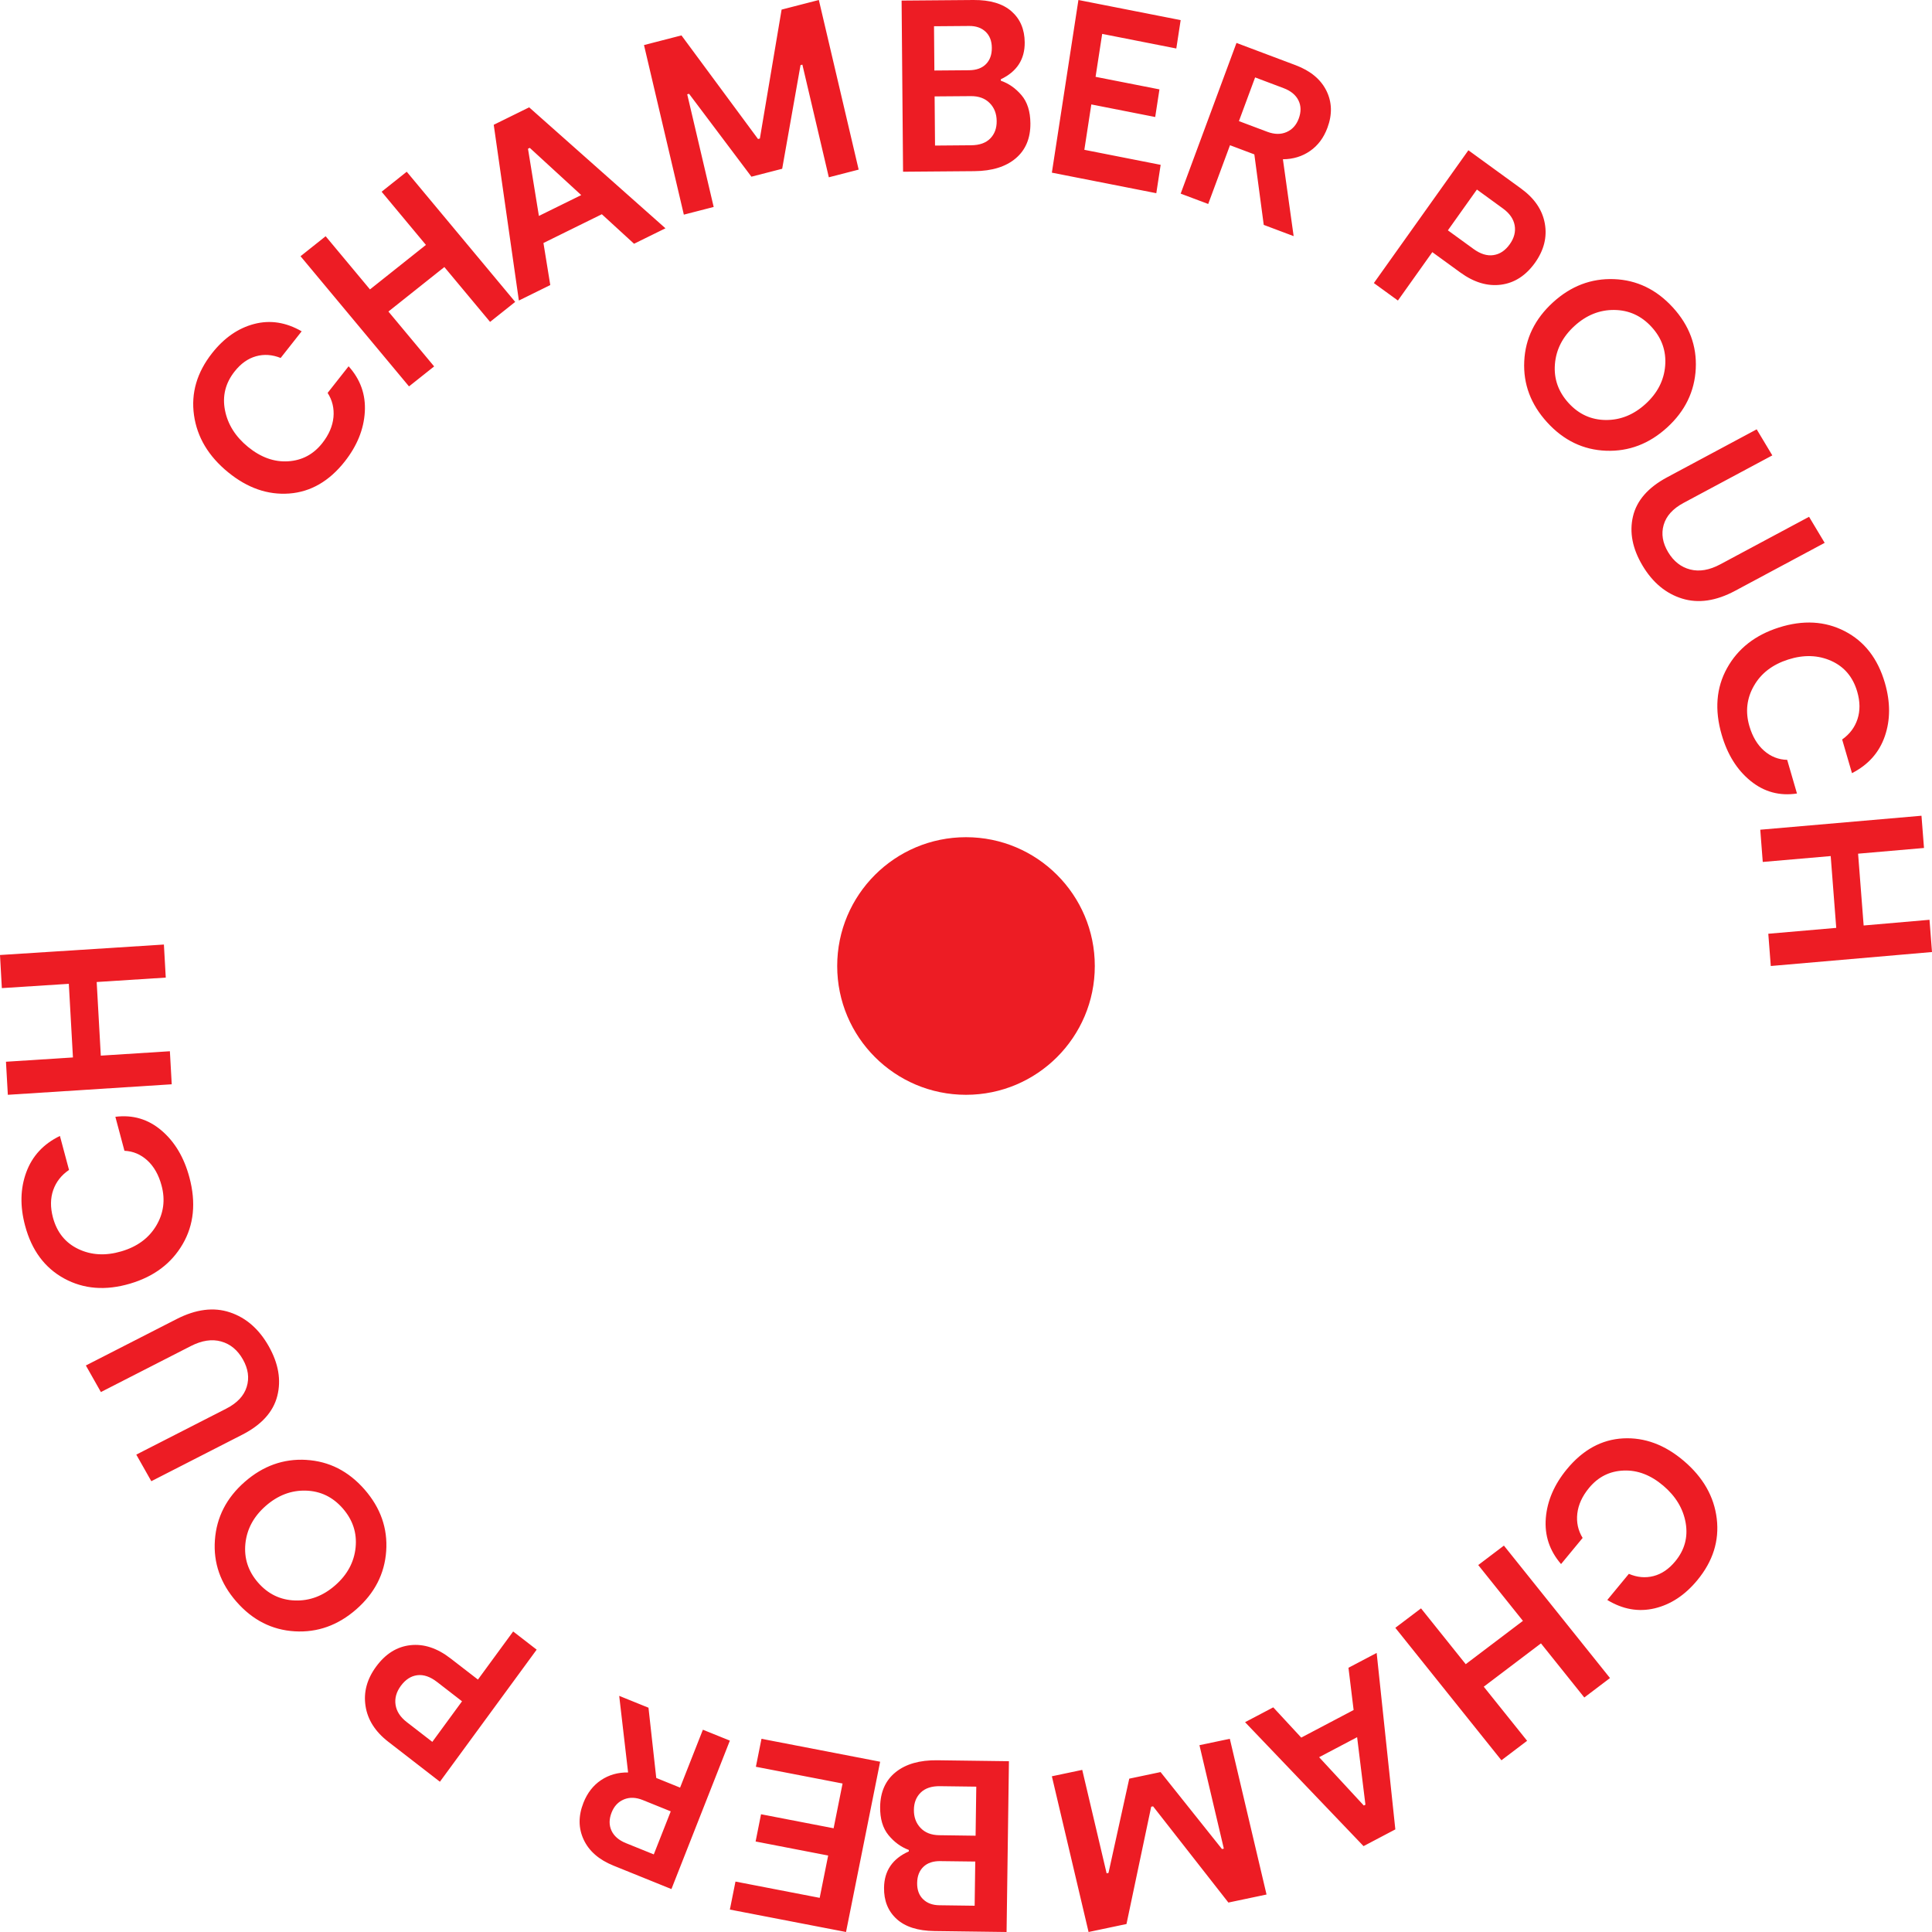 <svg xmlns="http://www.w3.org/2000/svg" width="90" height="90" viewBox="0 0 90 90">
    <g fill="none" fill-rule="evenodd">
        <g fill="#ED1C24">
            <g>
                <g transform="translate(-1211 -2315) translate(0 2095) translate(1211 220)">
                    <path d="M57.29 81L59 88.254l-1.777.374-3.508-4.482-.088.018-1.151 5.464L50.71 90 49 82.746l1.415-.298 1.136 4.819.087-.019.967-4.391 1.459-.307 2.86 3.585.087-.018-1.136-4.82L57.289 81zm-13.624 1l3.334.044L46.89 90l-3.358-.044c-.777-.01-1.365-.198-1.764-.563-.4-.365-.595-.851-.586-1.457.01-.788.395-1.352 1.154-1.69v-.068c-.362-.134-.678-.364-.946-.69-.267-.325-.397-.764-.39-1.317.01-.697.25-1.236.723-1.616.471-.38 1.119-.565 1.943-.555zm-8.193-1L41 82.068 39.411 90 34 88.955l.261-1.304 3.923.758.395-1.971-3.38-.654.253-1.269 3.381.653.417-2.085-4.038-.78.261-1.303zm8.338 5.697c-.342-.004-.608.085-.797.268-.189.183-.286.434-.29.752-.005.318.087.57.275.754.188.184.441.279.76.283l1.644.022.028-2.058-1.62-.02zM28.845 79l1.364.552.362 3.272 1.11.45 1.062-2.697 1.257.508L31.278 88l-2.7-1.092c-.675-.273-1.138-.676-1.387-1.208-.25-.533-.254-1.105-.013-1.718.181-.46.456-.813.823-1.058.367-.245.787-.363 1.258-.356L28.845 79zm.22 4.824c-.266.11-.457.313-.574.61-.122.309-.123.59-.005.845.118.254.343.448.674.582l1.296.524.79-2.005-1.296-.524c-.325-.132-.62-.142-.886-.032zM64.13 77l.87 8.22-1.481.78L58 80.226l1.313-.691 1.304 1.409 2.44-1.285-.24-1.968L64.13 77zm-20.341 6.207c-.388-.005-.687.093-.896.295-.209.202-.316.47-.32.803-.005.341.098.623.309.845.21.223.502.337.875.341l1.69.023.032-2.285-1.69-.022zm19.431-2.282l-1.77.932 2.082 2.252.075-.04-.387-3.144zM23.905 76l1.095.847L20.493 83l-2.403-1.86c-.61-.471-.964-1.027-1.062-1.668-.099-.64.065-1.25.49-1.83.438-.599.97-.933 1.598-1.003.627-.07 1.252.136 1.873.617l1.275.985L23.905 76zm46.153-4L75 78.17l-1.197.906-2.019-2.521-2.665 2.018 2.02 2.52-1.197.907L65 75.83l1.197-.906 2.082 2.6 2.665-2.018-2.082-2.6L70.058 72zm-50.62 6.038c-.296.038-.55.203-.766.496-.21.287-.292.582-.245.884.046.303.22.57.523.805l1.189.92 1.384-1.89-1.163-.9c-.32-.248-.627-.352-.922-.315zm-5.168-10.03c1.06.063 1.965.523 2.714 1.38.744.853 1.08 1.808 1.006 2.868-.074 1.06-.539 1.965-1.396 2.715-.852.744-1.807 1.085-2.867 1.022-1.06-.064-1.965-.524-2.714-1.382-.745-.852-1.079-1.809-1.002-2.87.076-1.063.54-1.967 1.392-2.712.851-.744 1.807-1.085 2.867-1.022zm64.168.046c.9.766 1.412 1.664 1.535 2.692.123 1.03-.178 1.984-.904 2.864-.575.697-1.238 1.134-1.989 1.313-.75.178-1.486.048-2.206-.39l1.004-1.217c.39.166.773.2 1.15.103.377-.097.714-.326 1.011-.686.439-.531.6-1.128.486-1.79-.115-.661-.462-1.239-1.041-1.732-.586-.498-1.202-.734-1.851-.707-.65.026-1.186.296-1.61.81-.316.383-.498.78-.546 1.192-.047.412.035.79.248 1.137L72.72 72.86c-.538-.624-.775-1.338-.71-2.143.066-.805.394-1.565.983-2.279.745-.903 1.618-1.38 2.619-1.433 1.001-.052 1.943.297 2.826 1.049zm-64.19 1.385c-.68-.02-1.303.217-1.867.71-.564.494-.88 1.08-.95 1.76-.068.68.13 1.286.593 1.817.464.531 1.038.808 1.72.83.684.023 1.307-.212 1.871-.706.564-.493.88-1.08.95-1.76.069-.68-.131-1.288-.6-1.825-.464-.53-1.036-.806-1.717-.826zm-3.538-8.305c.753.251 1.355.777 1.808 1.577.456.807.588 1.58.398 2.323-.19.742-.736 1.343-1.637 1.803L7.049 69l-.7-1.238 4.19-2.142c.507-.259.824-.596.953-1.013.13-.416.07-.843-.177-1.28-.248-.438-.585-.717-1.013-.836-.428-.12-.898-.049-1.411.213L4.7 64.847 4 63.609l4.23-2.163c.901-.46 1.728-.564 2.48-.312zm-3.188-8.472c.62.528 1.053 1.256 1.301 2.185.314 1.174.21 2.211-.314 3.11-.524.9-1.342 1.514-2.455 1.841-1.134.334-2.155.254-3.063-.24-.909-.496-1.516-1.315-1.822-2.46-.243-.906-.224-1.738.056-2.493.279-.756.801-1.319 1.566-1.688l.424 1.583c-.356.241-.601.554-.736.938-.134.385-.138.81-.013 1.279.185.691.58 1.18 1.184 1.468.604.287 1.271.323 2.001.108.737-.216 1.279-.614 1.625-1.193.346-.579.43-1.203.25-1.872-.133-.498-.354-.888-.662-1.17-.309-.282-.664-.432-1.067-.45l-.423-1.583c.813-.103 1.53.11 2.148.637zM7.635 44l.087 1.54-3.218.206.192 3.43 3.218-.205L8 50.51.365 51l-.087-1.54 3.12-.2-.192-3.43-3.12.2L0 44.488 7.635 44zm81.875-6l.117 1.502-3.07.266.259 3.345 3.068-.266.116 1.502-7.51.651-.116-1.502 3.165-.274-.258-3.345-3.165.274L82 38.651 89.51 38zm-3.577-8.598c.918.472 1.542 1.275 1.872 2.409.261.898.26 1.727-.003 2.487s-.774 1.332-1.53 1.718l-.457-1.568c.35-.248.59-.566.715-.952.126-.386.122-.811-.013-1.275-.2-.685-.604-1.163-1.214-1.436-.61-.272-1.277-.293-2.002-.062-.732.234-1.265.643-1.598 1.228-.334.585-.404 1.208-.211 1.871.144.493.373.877.687 1.151.314.274.672.415 1.075.424l.456 1.568c-.81.122-1.53-.073-2.16-.585-.63-.511-1.078-1.227-1.346-2.148-.339-1.163-.256-2.199.249-3.108.504-.91 1.309-1.54 2.414-1.892 1.126-.358 2.148-.302 3.066.17zM81.833 20l.728 1.214-4.134 2.213c-.499.268-.808.61-.927 1.025-.12.416-.05.839.207 1.268.257.43.6.699 1.03.809.43.11.897.03 1.403-.242l4.133-2.213.727 1.214-4.172 2.234c-.888.476-1.71.596-2.468.362-.756-.234-1.37-.744-1.84-1.529-.473-.79-.624-1.556-.45-2.297.173-.74.703-1.348 1.591-1.824L81.833 20zm-67.781-4.566l-.978 1.241c-.393-.157-.776-.184-1.151-.078s-.707.342-.996.71c-.427.541-.576 1.142-.447 1.802.129.66.488 1.231 1.077 1.713.596.485 1.217.708 1.865.667.648-.04 1.179-.323 1.592-.847.307-.39.48-.792.52-1.206.038-.413-.052-.791-.272-1.133l.977-1.24c.552.612.804 1.323.755 2.13-.048.808-.36 1.575-.933 2.304-.725.92-1.587 1.418-2.586 1.493-1 .074-1.948-.255-2.847-.989-.916-.747-1.446-1.635-1.591-2.662-.145-1.028.136-1.99.843-2.888.56-.71 1.213-1.164 1.959-1.359.746-.195 1.483-.08 2.213.342zm61.135-2.431c1.062.04 1.976.481 2.744 1.322.763.836 1.117 1.785 1.064 2.849-.054 1.063-.498 1.977-1.334 2.74-.835.762-1.783 1.123-2.845 1.083-1.061-.04-1.976-.48-2.743-1.322-.763-.835-1.119-1.784-1.068-2.845.05-1.061.496-1.975 1.337-2.743.835-.763 1.784-1.124 2.845-1.084zm.013 1.436c-.683-.008-1.302.241-1.855.746-.553.506-.857 1.099-.911 1.78-.055.682.158 1.285.639 1.812.475.52 1.053.783 1.734.788.681.005 1.298-.245 1.851-.75.554-.505.858-1.099.912-1.78.054-.681-.156-1.283-.632-1.803-.475-.521-1.055-.785-1.738-.793zM18.947 8L24 14.064l-1.17.931-2.13-2.555-2.606 2.073 2.13 2.556-1.171.931L14 11.936l1.17-.931 2.065 2.477 2.606-2.073-2.064-2.478L18.947 8zm49.456-1l2.457 1.786c.624.454.992.996 1.104 1.628.113.631-.04 1.238-.454 1.822-.428.6-.956.943-1.586 1.026-.63.083-1.263-.107-1.898-.569l-1.303-.947L65.12 14 64 13.186 68.403 7zM24.65 5L31 10.635l-1.463.72-1.501-1.375-2.72 1.34.318 1.959-1.463.721L23 5.813 24.65 5zM68.8 8.83l-1.352 1.9 1.189.864c.326.238.638.335.934.29.297-.043.55-.212.76-.507.205-.288.281-.581.228-.88-.054-.297-.235-.559-.544-.783L68.8 8.83zM57.6 2l2.755 1.037c.69.26 1.167.655 1.432 1.185.264.53.282 1.106.051 1.727-.173.468-.443.83-.81 1.084-.366.254-.787.383-1.265.386L60.263 11l-1.393-.524-.438-3.284-1.134-.427-1.015 2.737L55 9.02 57.6 2zM24.679 6.889l-.083.04.508 3.13 1.972-.971-2.397-2.2zM38.145 0L40 7.901l-1.39.358-1.232-5.248-.086.022-.855 4.829-1.433.369L32.1 4.37l-.087.022 1.233 5.249-1.39.358L30 2.099l1.745-.45 3.567 4.827.086-.023L36.41.447 38.145 0zm12.092 0L55 .937l-.203 1.322-3.453-.68-.308 2 2.976.585-.198 1.287-2.976-.586-.325 2.114 3.555.7L53.865 9 49 8.043 50.237 0zm-4.89 0c.775-.006 1.366.17 1.772.527.406.357.611.84.616 1.447.007.79-.364 1.362-1.112 1.718v.068c.365.126.685.35.959.67.274.32.413.758.418 1.312.006.699-.222 1.243-.684 1.634-.461.391-1.103.59-1.924.597L42.068 8 42 .027 45.348 0zm-.124 4.478l-1.685.013.019 2.29 1.685-.014c.388-.003.683-.108.887-.315.203-.207.304-.477.3-.811-.002-.342-.11-.622-.326-.84-.215-.219-.508-.326-.88-.323zm13.245-.872l-.754 2.036 1.323.498c.331.124.63.129.897.012.266-.117.455-.326.566-.627.116-.314.112-.598-.014-.85-.125-.253-.357-.443-.695-.57l-1.323-.499zM45.148 1.21l-1.638.013.017 2.062 1.616-.013c.34-.003.603-.098.788-.286.184-.187.275-.44.272-.76-.002-.318-.1-.568-.291-.749-.191-.18-.446-.27-.764-.267z"/>
                    <circle cx="45" cy="45" r="6"/>
                </g>
            </g>
        </g>
    </g>
</svg>
